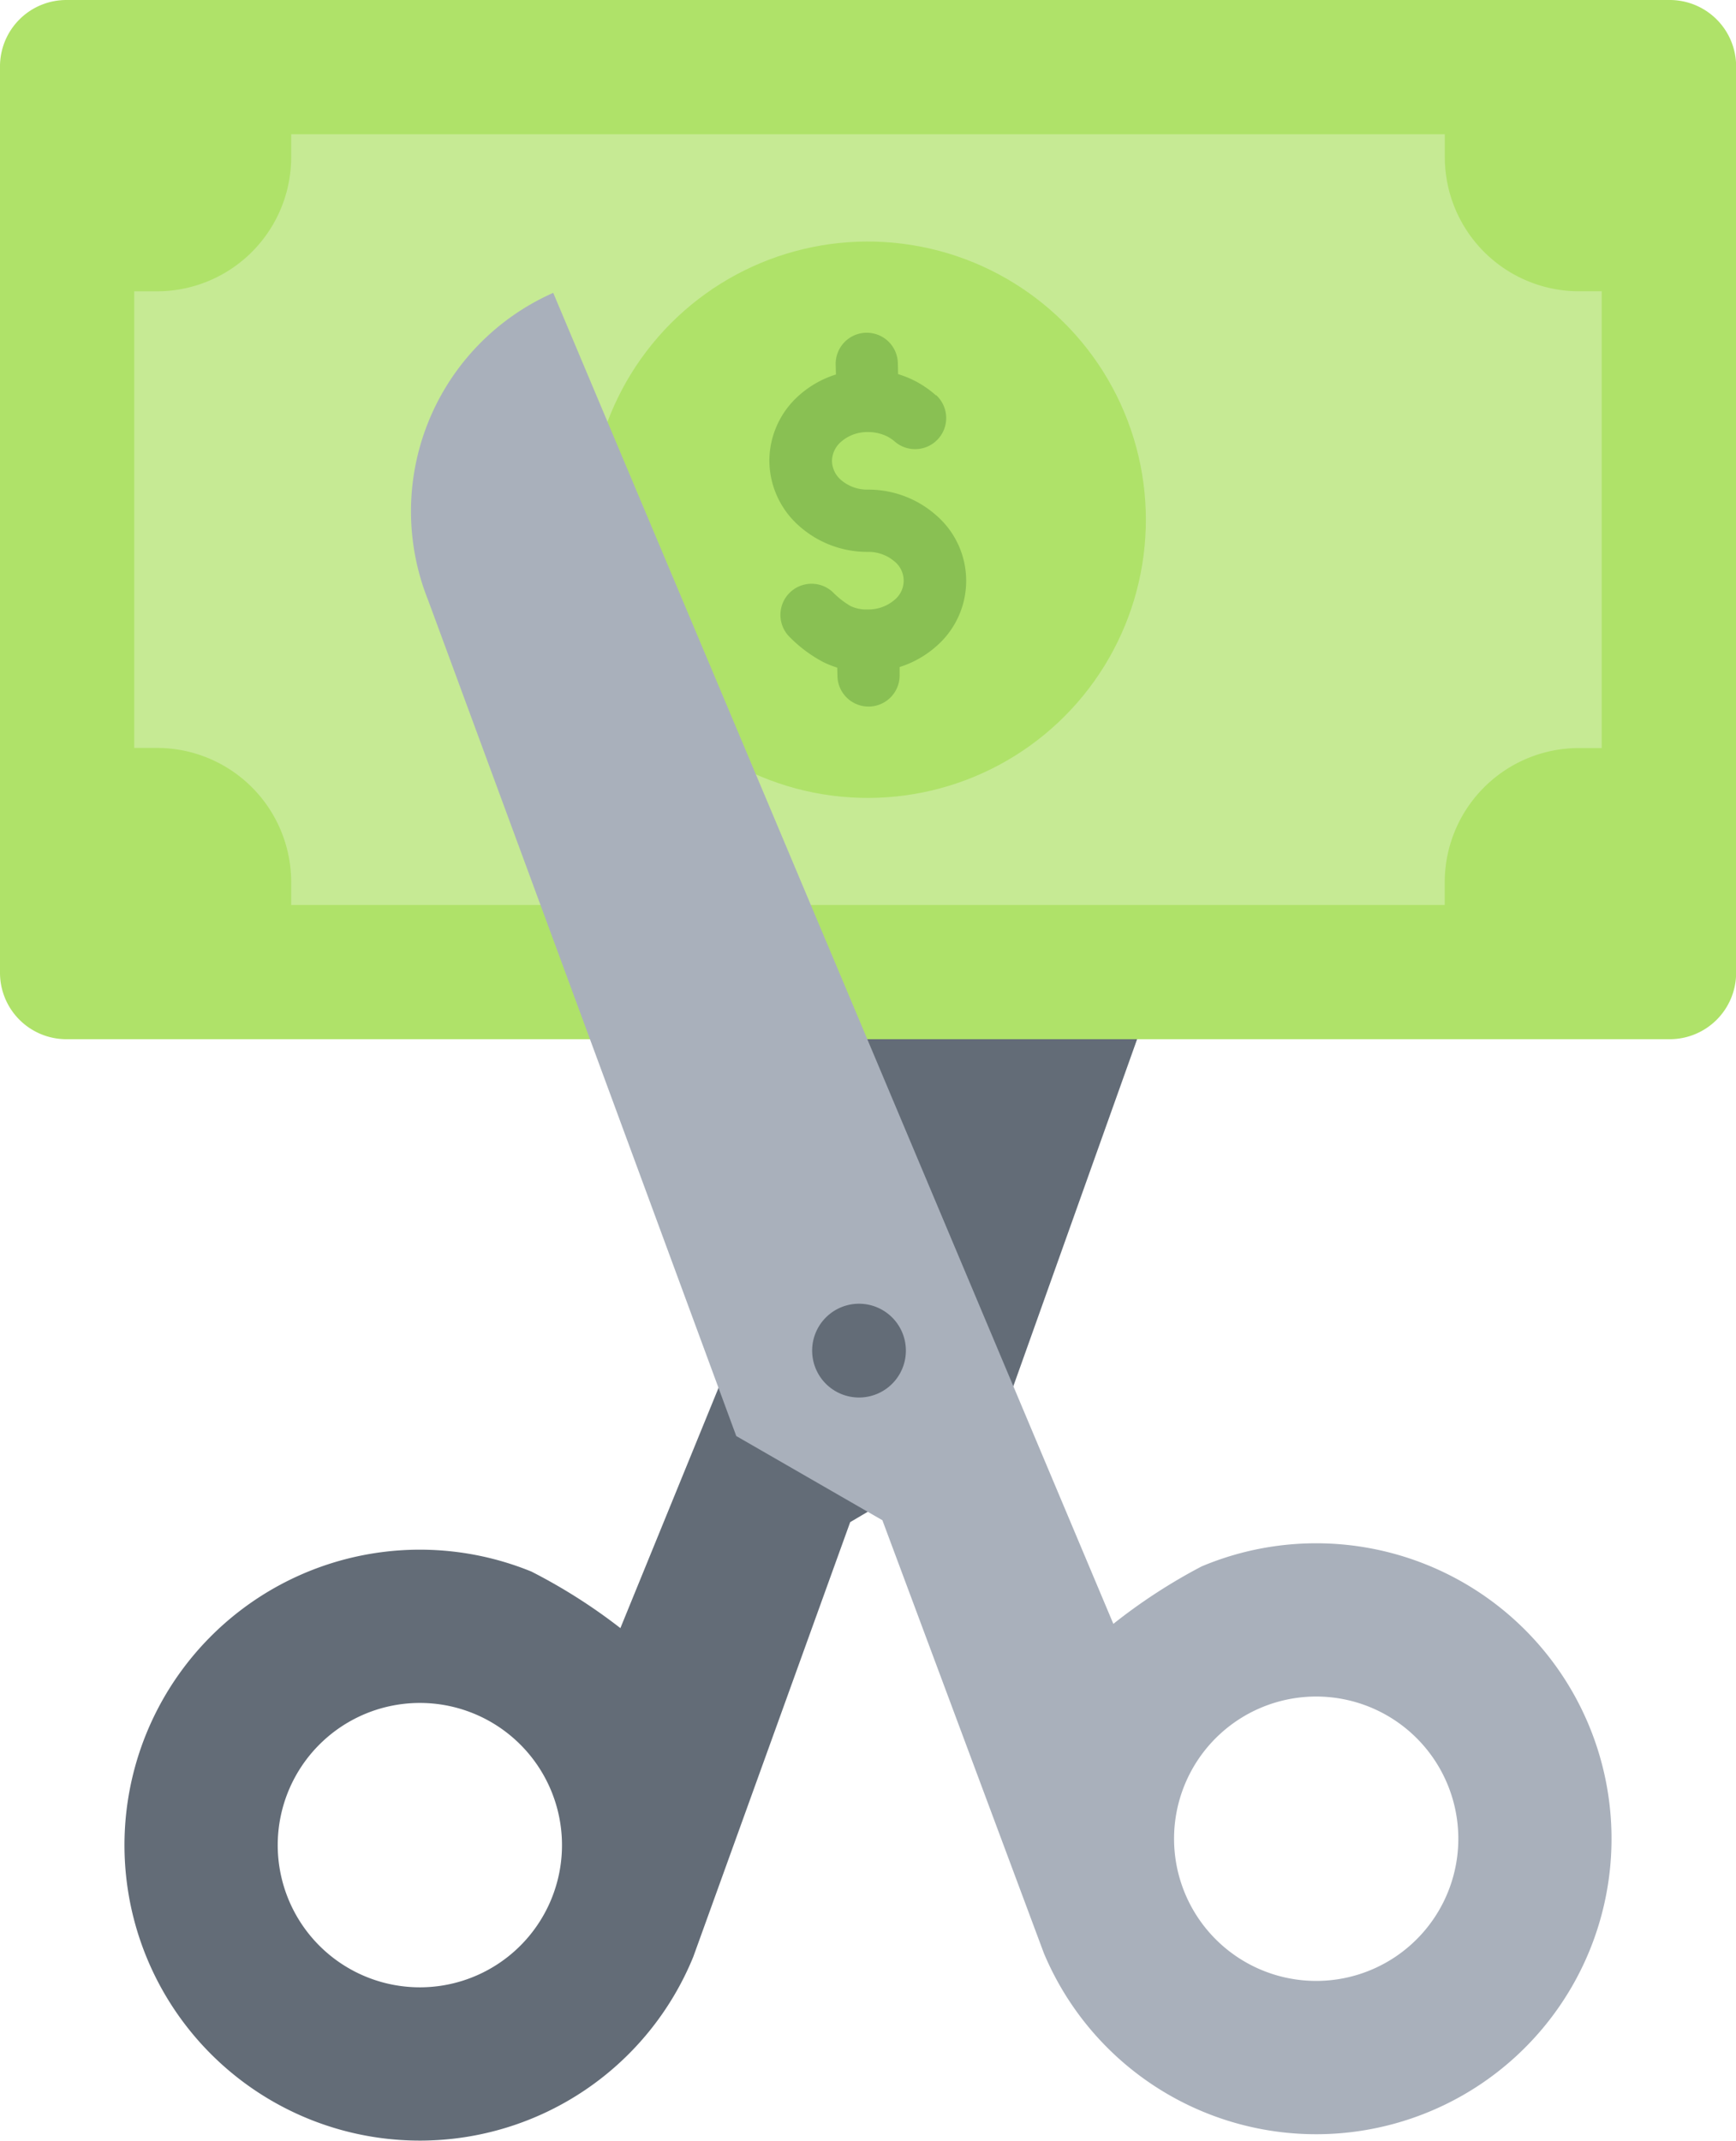 <svg xmlns="http://www.w3.org/2000/svg" width="42.114" height="51.91" viewBox="0 0 42.114 51.91">
    <path data-name="Path 34982" d="M114.477 81.322a5.791 5.791 0 0 1 3.116 7.412l-7.263 20.355-3.524 2.08L103 121.708a7.165 7.165 0 1 1-3.927-9.34 13.519 13.519 0 0 1 2.158 1.371zm-16.808 34.487a3.448 3.448 0 1 0 1.89 4.495 3.448 3.448 0 0 0-1.89-4.495z" transform="translate(-86.181 -74.258)" style="fill-rule:evenodd;fill:#636c77"/>
    <g data-name="Group 28260">
        <path data-name="Path 34983" d="M62.9 16h38.9a1.61 1.61 0 0 1 1.607 1.607V39.6a1.61 1.61 0 0 1-1.607 1.6H62.9a1.61 1.61 0 0 1-1.61-1.6V17.607A1.61 1.61 0 0 1 62.9 16z" transform="translate(-61.29 -16)" style="fill:#afe269;fill-rule:evenodd"/>
        <path data-name="Path 34984" d="M95.208 46.111h27.986v.551a3.256 3.256 0 0 0 3.256 3.256h.55v11.077h-.552a3.256 3.256 0 0 0-3.256 3.256v.549H95.208v-.552a3.256 3.256 0 0 0-3.256-3.256H91.4V49.919h.552a3.256 3.256 0 0 0 3.256-3.256z" transform="translate(-88.144 -42.855)" style="fill:#c6ea94;fill-rule:evenodd"/>
        <circle data-name="Ellipse 662" cx="6.746" cy="6.746" r="6.746" transform="rotate(-80.8 17.34 1.27)" style="fill:#afe269"/>
        <path data-name="Path 34985" d="M237.977 92.123a.754.754 0 0 1-1.005 1.124.894.894 0 0 0-.286-.168 1.046 1.046 0 0 0-.363-.063.97.97 0 0 0-.649.231.632.632 0 0 0-.226.467.629.629 0 0 0 .223.467.971.971 0 0 0 .649.231 2.484 2.484 0 0 1 1.655.621 2.1 2.1 0 0 1 0 3.181 2.44 2.44 0 0 1-.886.5v.187a.754.754 0 1 1-1.508.035l-.005-.207a2.243 2.243 0 0 1-.356-.144 3.312 3.312 0 0 1-.785-.585.755.755 0 1 1 1.035-1.1 2.017 2.017 0 0 0 .43.336.894.894 0 0 0 .415.082.97.97 0 0 0 .649-.231.6.6 0 0 0 0-.934.97.97 0 0 0-.649-.231 2.485 2.485 0 0 1-1.655-.621 2.125 2.125 0 0 1-.731-1.591 2.123 2.123 0 0 1 .728-1.59 2.441 2.441 0 0 1 .887-.5l-.006-.24a.754.754 0 0 1 1.508-.036l.006.267q.072.022.142.048a2.424 2.424 0 0 1 .772.464z" transform="translate(-215.265 -82.539)" style="fill:#89c053;fill-rule:evenodd"/>
    </g>
    <g data-name="Group 28261">
        <path data-name="Path 34986" d="M157.135 81.671a5.791 5.791 0 0 0-3.038 7.444l7.478 20.277 3.545 2.042 3.918 10.5a7.165 7.165 0 1 0 3.828-9.381 13.516 13.516 0 0 0-2.143 1.394zm17.172 34.308a3.448 3.448 0 1 1-1.842 4.514 3.448 3.448 0 0 1 1.842-4.514z" transform="translate(-143.714 -74.569)" style="fill:#a9b0bb;fill-rule:evenodd"/>
        <path data-name="Path 34987" d="M244.749 308.349a1.137 1.137 0 1 1-1.271.986 1.137 1.137 0 0 1 1.271-.986z" transform="translate(-223.767 -276.725)" style="fill-rule:evenodd;fill:#636c77"/>
    </g>
</svg>
